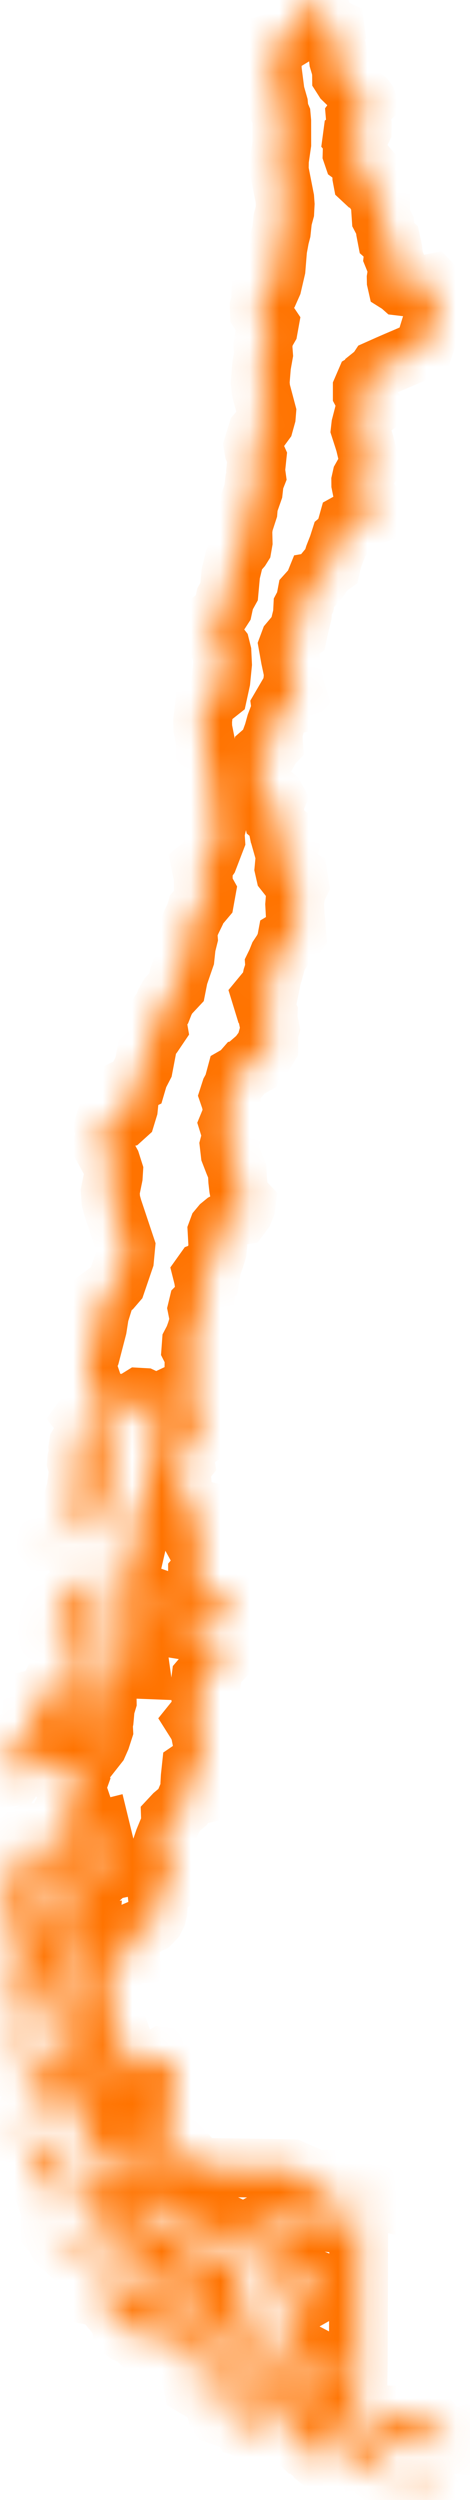 <svg width="16" height="85" viewBox="0 0 16 85" fill="none" xmlns="http://www.w3.org/2000/svg">
<mask id="path-1-inside-1_865_18884" fill="white">
<path d="M14.691 9.631L15.012 9.963L14.872 10.414L14.649 11.134L14.477 11.693L14.448 11.768L14.413 11.877L14.041 12.036L13.498 12.268L13.22 12.389L12.87 12.545L12.786 12.672L12.684 12.741L12.573 12.83L12.53 12.928L12.427 12.989L12.332 13.209V13.378L12.393 13.493L12.497 13.542L12.53 13.681L12.564 13.778L12.639 13.855L12.62 13.916L12.559 13.963L12.445 13.988L12.369 14.127L12.28 14.472L12.266 14.595L12.367 14.908L12.42 15.077L12.566 15.69L12.587 15.857L12.388 16.091L12.308 16.233L12.28 16.358L12.281 16.458L12.299 16.548L12.465 16.838L12.658 17.097L12.752 17.232V17.415L12.705 17.519L12.602 17.557L12.375 17.628L12.28 17.733L12.176 17.748L12.077 17.665L11.974 17.686L11.842 17.759L11.792 17.937L11.676 18.24L11.577 18.323L11.503 18.555L11.372 18.889L11.309 19.09L11.275 19.237L11.142 19.332L10.988 19.519L10.869 19.701L10.822 19.754L10.732 19.77L10.666 19.933L10.443 20.181L10.389 20.468L10.308 20.621L10.294 20.898L10.17 21.406L10.147 21.519L10.023 21.608L9.858 21.805L9.804 21.95L9.881 22.382L9.975 22.82L9.981 23.026L9.945 23.305L9.919 23.427L9.982 23.477L10.086 23.51L10.119 23.617L10.043 23.693L10.01 23.827L9.925 23.978L9.674 24.038L9.585 23.984L9.557 24.032L9.571 24.14L9.515 24.268L9.385 24.609L9.299 24.919L9.249 25.055L9.269 25.169L9.312 25.233L9.316 25.293L9.245 25.368L9.179 25.488L9.109 25.505L9.033 25.473L8.953 25.543L8.937 25.691L8.893 25.879L8.873 26.099L8.84 26.381L8.943 26.575L9.072 26.927L9.17 27.011L9.278 27.005L9.363 27.076L9.41 27.159L9.347 27.306L9.235 27.329L9.221 27.412L9.254 27.599L9.296 27.78L9.403 27.867L9.452 28.11L9.556 28.193L9.543 28.505L9.647 28.872L9.758 28.978L9.81 29.028L9.775 29.189L9.687 29.317L9.668 29.522L9.702 29.673L9.814 29.815L9.902 29.83L10.027 29.773L10.16 29.84L10.179 29.962L10.198 30.073L10.127 30.218L10.052 30.486L10.031 30.753L10.053 31.159L10.088 31.475L10.095 31.674L10.104 31.765L10.056 31.827L9.941 31.858L9.844 31.871L9.759 31.922L9.74 32.023L9.673 32.192L9.605 32.318L9.485 32.5L9.409 32.69L9.348 32.815L9.354 32.901L9.31 33.068L9.265 33.206L9.17 33.674L9.044 33.772L8.943 33.82L8.891 33.883L8.93 34.01L9.037 34.048L9.076 34.151L9.061 34.311L9.132 34.459L9.125 34.64L9.194 34.981L9.132 35.204L9.153 35.398L9.151 35.59L9.061 35.74L8.878 35.769L8.776 35.907L8.603 36.057L8.584 36.178L8.556 36.288L8.485 36.328H8.377L8.287 36.345L8.162 36.488L8.028 36.565L7.997 36.68L8.009 36.82L7.938 36.907L7.848 37.07L7.792 37.244L7.848 37.407L7.91 37.699L7.919 37.821L7.841 38.063L7.777 38.219L7.839 38.418L7.891 38.53L7.842 38.775L7.801 38.929L7.834 39.212L7.957 39.529L8.074 39.813L8.092 40.143L8.122 40.405L8.178 40.69L8.296 40.803L8.386 40.898L8.367 41.035L8.301 41.202L8.207 41.328L7.973 41.369L7.783 41.482L7.63 41.561L7.514 41.656L7.43 41.757L7.389 41.868L7.416 42.351L7.398 42.529L7.32 42.783L7.247 42.988L7.215 43.049L7.206 43.14L7.192 43.225L7.11 43.244L6.994 43.206L6.928 43.231L6.881 43.297L6.921 43.456L6.963 43.735L7.022 43.854L7.006 43.948L6.984 44.152L6.908 44.314L6.806 44.313L6.74 44.38L6.712 44.496L6.742 44.647L6.876 44.771L6.924 44.85L6.9 44.954L6.796 44.997L6.734 45.083L6.676 45.273L6.598 45.489L6.515 45.648L6.499 45.867L6.617 46.101L6.604 46.33L6.595 47.003L6.584 47.232L6.62 47.612L6.575 47.717L6.551 47.817L6.666 48.094L6.795 48.544L6.829 48.723L6.811 48.848L6.638 48.955L6.495 48.999L6.41 48.924L6.353 48.955L6.287 49.087L6.212 49.194L6.183 49.301L6.263 49.44L6.306 49.705L6.216 49.819L6.15 49.945L6.174 50.11L6.202 50.408L6.146 50.903L6.222 51.08L6.305 51.164L6.574 51.266L6.776 51.316L6.83 51.481L6.807 51.615L6.71 51.681L6.563 51.739V51.956L6.688 52.16L6.83 52.308L6.86 52.442L6.852 52.578L6.753 52.693L6.889 52.941L6.952 53.109L6.889 53.239L6.801 53.434L6.723 53.527V53.633L6.691 53.848L6.684 54.06L6.71 54.186L7.563 54.286L7.758 54.325L7.864 54.451L7.849 54.609L7.742 54.778L7.674 55.095L7.507 55.148L7.34 55.063L7.158 55.093L7.001 55.114L6.774 55.123L6.474 55.163L6.29 55.117L6.274 55.233L6.328 55.434L6.724 55.498L7.097 55.615L7.209 55.829L7.36 56.071L7.515 56.222L7.523 56.467L7.279 56.724L7.249 56.906L6.929 56.96L6.838 57.067L6.793 57.422L6.831 57.702L6.953 57.799L7.036 57.983L6.945 58.199L6.73 58.348L6.615 58.491L6.687 58.605L6.784 58.785L6.811 58.883L6.864 59.15L6.926 59.523L6.919 59.703L6.862 59.839L6.648 60.052L6.503 60.151L6.475 60.414L6.464 60.612L6.479 60.79L6.571 60.933L6.564 61.077L6.437 61.107L6.328 61.176L6.222 61.431L5.912 61.691L5.803 61.808L5.81 62.009L5.688 62.295L5.585 62.546L5.506 62.78L5.522 63.026L5.696 63.135L5.833 63.376L5.894 63.679L5.788 64.03L5.541 64.162L5.394 64.311L5.35 64.424L5.389 64.793L5.378 64.967L5.34 65.13L5.276 65.257L5.142 65.398L4.906 65.522L4.706 65.607L4.616 65.704L4.511 65.919L4.417 66.157L4.441 66.451L3.877 66.486L3.839 66.705L3.717 66.878L3.679 67.191L3.803 67.494L3.862 67.749L3.761 68.056L3.798 68.373L3.809 68.626L4.007 68.907L4.136 69.256L4.201 69.552L4.24 69.783L4.291 69.923L4.372 70.082L4.41 70.266L4.532 70.325L4.751 70.154L4.905 70.037L5.013 69.996L5.329 70.023L5.519 69.915L5.605 69.926L5.722 69.987L5.812 70.115L5.88 70.406L5.922 70.732L5.869 71.065L5.779 71.137L5.749 71.233L5.779 71.437L5.878 71.581L5.877 71.787L5.767 72.255L5.696 72.448L5.822 72.666L5.936 72.861L6.164 73.006L6.351 73.212L6.48 73.382L6.45 73.614L6.54 73.684L6.889 73.689L7.41 73.697L8.224 73.708L9.018 73.72L9.921 73.736L10.348 73.922L10.735 74.091H11.222L11.708 74.291L12.069 74.423L12.286 74.472L12.508 74.521L12.538 74.705L11.565 74.443L11.347 74.301L11.162 74.284L10.806 74.462L10.61 74.887L10.507 75.007L10.261 75.122L10.012 75.144L9.178 75.558L8.881 75.593L8.678 75.704L8.48 75.862L8.403 76.204L8.434 76.412L8.208 77.161L8.153 77.58L8.151 77.794L8.216 78.144L8.133 78.745L7.983 78.877L7.612 79.046L7.36 78.923L6.928 78.813L6.621 78.581L6.225 78.417L6.099 78.321L5.749 77.858L5.712 77.705L5.687 77.512L5.871 77.237L5.97 77.217L6.259 77.226L6.5 77.181L6.653 77.329L6.696 77.65L6.628 77.822L6.567 77.928L6.586 78.009L6.758 77.897L6.846 77.177L7.434 76.82L7.626 76.611L7.814 76.291L7.843 76.2L7.857 76.079L7.732 75.981L7.455 75.85L6.574 76.522L6.175 76.699L5.918 76.892L5.607 77.239L5.548 77.342L5.482 77.574L5.45 77.829L5.144 77.713L4.675 77.344L4.581 77.208L4.675 77.019L4.818 76.862L4.827 76.337L4.864 76.153L4.963 76.006L5.142 75.844L5.231 75.807L5.307 75.877L5.317 76L5.616 75.99L6.196 75.527L6.434 75.516L6.749 75.62L7.105 75.557L7.169 75.51L7.242 75.401L6.977 75.274L6.723 75.21L6.009 75.165L5.855 75.215L5.643 75.459L5.573 75.398L5.528 75.274L5.286 75.187L5.17 75.205L5.059 75.322L5.076 75.506L5.014 75.702L4.79 75.897L4.637 76.207L4.645 76.45L4.633 76.576L4.577 76.643L4.461 76.723L4.089 76.669L3.879 76.414L3.797 76.24L3.559 76.052L4.075 75.819L4.257 75.686L4.423 75.391L4.546 75.202L4.458 75.071L4.355 75.07L4.365 75.28L4.251 75.452L4.013 75.37L3.662 75.626L3.446 75.557L3.094 75.632L2.922 75.495L2.885 75.32L2.947 75.139L2.883 74.832L2.786 74.758L2.687 74.775L2.642 74.593L2.535 74.273L2.488 74.186L2.437 74.038L2.49 74.002L2.611 74.044L2.717 74.14L2.878 74.152L3.233 74.361L3.38 74.311L3.46 74.263L3.49 74.09L3.492 73.926H3.553L3.755 74.136L3.883 74.116L4.109 74.172L4.224 74.149L4.436 74.071L4.77 73.841L4.944 73.603L5.027 73.571L5.129 73.601L5.198 73.67L5.199 73.835L5.278 73.988L5.384 74.113L5.413 74.267L5.392 74.417L5.202 74.629L5.166 74.703L5.23 74.781L5.309 74.744L5.417 74.639L5.479 74.496L5.495 74.421L5.502 74.314L5.494 74.183L5.34 73.813L5.32 73.73V73.563L5.496 73.409L5.546 73.29L5.554 73.059L5.463 72.9L5.085 72.534L4.454 72.169L4.382 72.207L4.332 72.273L4.391 72.321L4.474 72.345L5.037 72.647L5.183 72.822L5.279 72.869L5.393 72.984L5.364 73.155L4.797 73.322L4.348 73.684L4.013 73.904L3.78 73.823L3.669 73.6L3.551 73.312L3.375 73.145L3.275 73.16L3.194 73.129L3.13 73.04L2.994 73.114L2.695 72.914L2.609 72.827L2.828 72.547L3.069 72.655L3.127 71.871L3.052 71.694L2.738 71.501L2.585 71.525L2.374 71.499L2.233 71.411L2.072 71.376L1.935 71.324L1.757 71.204L1.542 71.14L1.251 70.648L1.126 70.39L1.058 70.109L1.504 70.103L1.764 70.057L1.828 69.94L1.736 69.717L1.608 69.542L1.702 69.377L1.835 69.25L1.974 69.306L2.317 69.59L2.376 69.782L2.619 70.369L2.678 70.422L2.707 70.477L3.211 70.807L3.281 70.802L3.25 70.526L3.395 70.151L3.536 70.027L3.607 70.028L3.614 69.965L3.477 69.81L3.544 69.602L3.5 69.596L3.379 69.729L3.136 70.382L2.986 70.501L2.781 70.205L2.665 69.992L2.608 69.916L2.628 69.582L3.034 69.65L2.895 69.54L2.421 69.348L2.303 69.255L2.215 69.22L2.058 68.995L1.862 68.804L2.199 68.461L2.373 68.221L2.915 68.349L3.02 68.274L2.929 68.098L2.822 68.152L2.653 68.042L2.39 67.715L2.399 67.548L2.447 67.243L2.551 67.178L2.773 67.115L3.026 67.214L3.136 67.294L3.231 67.256L3.134 67.031L2.97 66.945L2.786 66.784L2.805 66.606L2.864 66.459L2.908 66.299L2.939 66.074L2.922 65.899L2.975 65.819L3.056 65.782L3.061 65.717L2.901 65.731L2.843 65.951L2.821 66.153L2.707 66.315L2.658 66.498L2.63 66.717L2.566 66.97L2.428 66.873L2.347 66.775L2.315 66.708L2.329 66.579L2.292 65.787L2.288 65.127L2.359 64.616L2.555 64.413L2.644 64.354L2.725 64.381L2.85 64.379L2.932 64.305L2.652 64.183L2.482 64.253L2.356 64.35L2.129 64.277L2.086 64.016L1.952 63.79L1.929 63.502L1.939 63.087L2.257 63.123L2.516 63.204L3.2 63.197L3.762 63.595L4.01 63.542L3.998 63.461L3.808 63.361L3.69 63.139L3.621 63.074L3.588 62.941L3.577 62.785L3.438 62.215L3.382 62.229L3.328 62.424L3.212 62.75L3.05 62.909L2.801 62.973L2.556 63.009L2.342 62.947L2.293 62.811L2.298 62.655L2.206 62.578L1.965 62.511L1.897 62.473L1.817 62.332L1.932 62.118L2.026 61.991L2.142 62.017L2.251 62.074L2.392 62.241L2.529 62.273L2.686 62.14L2.717 62.05L2.618 61.993L2.529 61.971L2.389 61.9L2.115 61.645L2.252 61.386L2.575 61.09L2.674 61.022L2.589 60.773L2.686 60.502L2.587 60.278L2.407 60.037L2.164 59.984L2.112 60.054L2.104 60.153L2.143 60.227L2.12 60.281L2.064 60.279L1.756 60.226L1.55 60.066L1.213 59.92L1.169 59.806L1.132 59.64L1.25 59.352L1.191 59.348L0.972 59.57L0.641 59.687L0.397 59.725L0.29 59.815L0.248 59.89L0.312 59.934L0.453 59.945L0.556 60.224L0.53 60.331L0.48 60.403L0.365 60.417L0.126 60.224L0 60.006L0.003 59.833L0.089 59.597L0.468 59.281L0.573 59.147L0.796 59L1.093 58.667L1.352 58.483L1.226 58.331L1.093 58.101L1.107 57.784L1.631 57.659L1.858 57.715L2.147 57.706L2.309 57.63L2.427 57.614L2.674 57.526L2.78 57.403L2.805 57.309L2.804 57.228L2.775 57.127L2.735 56.866L2.776 56.779L2.882 56.675L3.021 56.643L3.085 56.651L3.249 56.746L3.216 56.881L3.15 57.044L3.016 57.693L2.948 57.84L2.842 57.967L2.912 58.233L2.806 58.42L2.331 58.619L2.269 58.631L2.304 58.702L2.579 58.685L2.792 58.643L3.003 58.475L3.069 58.219L3.157 57.721L3.271 57.651L3.404 57.635L3.474 57.752L3.451 58.015L3.451 58.269L3.273 59.025L3.059 59.33L3.035 59.41L3.044 59.505L3.214 59.491L3.343 59.327L3.436 59.117L3.53 58.826L3.519 58.616L3.548 58.486L3.586 58.062L3.651 57.847L3.647 57.548L3.53 57.436L3.366 57.367L3.325 57.185L3.411 56.825L3.723 56.834L4.019 56.589L4.212 56.5L4.323 56.518L4.709 56.755L4.786 56.758L4.774 56.672L4.714 56.612L4.561 56.532L4.281 56.279L3.903 56.237L3.973 55.909L4.046 55.61L4.229 55.569L4.537 55.471L5.123 55.023L5.225 54.688L5.252 54.311L4.97 54.213L4.671 53.968L4.429 53.837L4.215 53.673L4.257 53.429L4.284 53.032L4.553 52.947L4.678 52.403L4.498 51.989L4.541 51.68L4.776 51.418L4.818 51.236L4.882 51.037L5.089 51.017L5.094 50.908L5.075 50.711L4.939 50.478L4.934 50.157L5.062 49.777L5.267 49.803L5.306 49.788L5.161 49.559L5.042 49.307L5.062 49.206L5.176 49.121L5.308 49.074L5.45 49.202L5.655 49.613L5.685 49.507L5.603 49.09L5.535 48.571L5.32 48.639L5.123 48.602L5.048 48.522L4.974 48.406L5.044 48.264L5.113 48.159L5.258 48.026L5.558 47.979L5.775 47.813L5.848 47.471L5.776 47.505L5.659 47.806L5.461 47.907L5.36 47.892L5.241 47.836L5.008 47.574L4.878 47.513L4.753 47.506L4.645 47.573L4.371 48.035L4.254 48.112L3.772 48.15L3.594 48.096L3.403 48.025L3.426 47.911L3.484 47.79L3.593 47.727L3.595 47.657L3.445 47.64L3.272 47.512L3.195 47.351L3.159 47.062L3.004 46.607L2.973 46.282L3.083 46.05L3.318 45.145L3.39 44.686L3.516 44.283L3.513 44.018L3.839 43.776L3.963 43.632L4.24 42.821L4.281 42.386L3.842 41.072L3.774 40.822L3.752 40.512L3.857 39.999L3.869 39.805L3.78 39.525L3.529 39.068L3.524 38.835L3.629 38.596L3.527 38.3L3.577 38.117L3.632 37.974L4.024 38.051L4.203 38.014L4.298 37.928L4.372 37.686L4.41 37.309L4.433 37.146L4.467 36.909L4.66 36.814L4.726 36.59L4.887 36.278L5.053 35.409L5.217 35.195L5.383 34.949L5.32 34.585L5.427 34.417L5.525 34.294L5.612 34.073L5.73 33.863L6.011 33.563L6.083 33.197L6.301 32.566L6.344 32.163L6.412 31.891L6.392 31.637L6.523 31.33L6.649 31.071L6.688 30.927L6.975 30.586L7.024 30.314L6.921 30.129L6.92 29.844L6.84 29.45L7.025 29.302L7.1 29.195L7.341 28.567L7.325 28.322L7.395 28.017L7.236 27.657L7.214 26.85L7.126 26.232L6.979 25.581L6.993 25.218L6.904 24.767L6.898 24.508L6.966 23.92L7.431 23.552L7.521 23.14L7.576 22.584L7.557 22.18L7.512 21.999L7.283 21.703L7.225 21.173L7.269 21.035L7.459 20.886L7.592 20.68L7.661 20.361L7.8 20.11L7.855 19.505L7.972 19.024L8.031 18.857L8.215 18.646L8.25 18.59L8.278 18.43L8.269 18.052L8.298 17.822L8.445 17.369L8.462 17.161L8.625 16.696L8.662 16.363L8.731 16.188L8.704 15.99L8.75 15.549L8.64 15.301L8.615 15.156L8.755 14.706L8.849 14.596L9.002 14.387L9.067 14.153L9.079 14.004L8.883 13.265L8.857 13.013L8.905 12.429L8.972 12.053L8.95 11.753L8.972 11.599L9.005 11.406L9.14 11.172L9.17 11.006L9.123 10.936L8.964 10.851L8.832 10.639L8.823 10.431L8.865 10.278L8.875 10.063L9.071 10.021L9.175 9.902L9.274 9.679L9.399 9.14L9.453 8.473L9.527 8.072L9.579 7.874L9.623 7.461L9.696 7.191L9.709 6.943L9.695 6.753L9.507 5.793L9.513 5.44L9.593 4.893L9.592 4.125L9.576 3.946L9.505 3.779L9.484 3.551L9.371 3.156L9.269 2.365L9.267 1.947L9.223 1.594L9.125 1.5L9.195 1.479L9.359 1.464L9.529 1.464L9.744 1.389L9.973 1.25L10.123 1.048L10.187 0.864V0.703L10.12 0.498L10.101 0.353L10.181 0.283L10.39 0.256L10.56 0.119L10.69 0L10.717 0.202L10.954 0.474L11.031 0.78L11.085 0.818L11.41 0.971L11.415 1.007L11.368 1.064L11.321 1.139L11.354 1.243L11.413 1.386L11.433 1.519L11.469 1.656L11.505 1.866L11.526 2.057L11.609 2.337L11.626 2.511L11.627 2.616L11.692 2.718L11.818 2.841L11.988 2.965L12.123 3.109L12.227 3.207L12.352 3.287L12.449 3.361L12.487 3.411L12.5 3.452L12.458 3.491L12.305 3.682L12.093 3.972L12.096 4.008L12.3 4.217L12.332 4.299L12.33 4.416L12.262 4.557L12.042 4.602L11.993 4.64L11.987 4.685L12.037 4.745L12.029 4.884L12.108 5.037L12.068 5.09L11.987 5.16L11.985 5.23L12.011 5.306L12.097 5.369L12.435 5.585L12.461 5.615L12.457 5.637L12.326 5.782L12.312 5.87L12.316 6.017L12.334 6.112L12.377 6.152L12.546 6.196L12.756 6.527L12.958 6.838L12.955 7.106L12.976 7.419L13.104 7.665L13.122 7.862L13.165 8.086L13.318 8.222L13.377 8.492L13.393 8.635L13.383 8.73L13.502 9.023L13.516 9.276L13.487 9.458L13.489 9.56L13.505 9.631L13.607 9.695L13.652 9.735L13.802 9.753L14.022 9.757L14.397 9.69L14.691 9.631ZM3.337 51.735L3.207 51.785L3.086 51.797L2.963 51.761L2.748 51.764L2.534 51.672L2.333 51.543L2.277 51.468L2.301 51.361L2.446 51.113L2.583 50.645L2.675 49.977L2.601 49.724L2.611 49.62L2.644 49.494L2.661 49.365L2.65 49.234L2.668 49.114L2.82 48.86L2.842 48.746L2.847 48.622L2.912 48.367L2.892 48.282L2.836 48.211L2.882 48.148L3.409 48.335L3.76 48.379L3.778 48.572L3.846 48.725L3.886 48.998L3.941 49.06L3.912 49.255L3.751 49.34L3.765 49.52L3.858 49.69L3.722 49.751L3.576 49.788L3.542 49.835L3.436 49.872L3.308 49.967L3.347 50.051L3.508 50.242L3.689 50.374L3.788 50.573L3.917 50.781L3.854 50.913L3.736 51.1L3.549 51.225L3.376 51.3L3.396 51.609L3.337 51.735ZM1.792 52.35L1.548 52.391L1.493 52.321L1.493 52.261L1.535 52.213L1.66 52.18L1.742 52.221L1.785 52.278L1.799 52.33L1.792 52.35ZM3.273 52.867L3.309 52.983L3.233 52.999L3.111 52.981L3.052 53.073L3.022 53.091L2.742 53.01L2.698 52.973L2.704 52.852L3.002 52.841L3.192 52.764L3.219 52.776L3.273 52.867ZM3.403 54.213L3.318 54.316L3.184 54.334L2.975 54.453L2.953 54.556L2.943 54.682L3.086 54.835L3.158 55.013L3.243 55.28L3.305 55.534L3.3 55.613L3.315 55.746L3.418 55.952L3.428 56.045L3.416 56.138L3.375 56.309L3.342 56.332L3.241 56.349L3.233 56.454L3.208 56.488L2.919 56.499L2.776 56.451L2.793 56.138L2.611 56.014L2.485 55.807L2.344 55.45L2.225 55.341L2.087 55.059L1.881 54.819L2.118 54.667L2.081 54.401L2.219 54.311L2.427 54.216L2.58 54.291L2.718 54.264L2.78 54.201L2.761 53.931L2.805 53.718L2.957 53.608L3.12 53.596L3.182 53.715L3.262 53.834L3.46 53.927L3.46 54.049L3.403 54.213ZM4.696 55.136L4.278 55.327L4.068 55.263L3.987 55.121L3.947 55.003L3.904 54.802L3.976 54.694L4.129 54.539L4.186 54.439L4.214 54.322L4.204 54.212L4.224 54.107L4.314 54.071L4.623 54.188L4.944 54.363L5.059 54.484L5.08 54.581L4.94 54.795L4.85 54.971L4.696 55.136ZM3.581 55.235L3.524 55.262L3.473 55.258L3.421 55.176L3.404 55.067L3.291 54.905L3.259 54.829L3.262 54.738L3.326 54.607L3.422 54.571L3.487 54.576L3.565 54.73L3.588 54.897L3.608 55.07L3.581 55.235ZM1.147 55.4L1.104 55.439L1.05 55.427L1.006 55.351L0.975 55.221L1.036 55.171H1.084L1.137 55.241L1.165 55.353L1.147 55.4ZM2.406 57.341L2.31 57.449L2.143 57.501L1.977 57.416L1.777 57.456L1.756 57.27L1.831 57.118L1.983 56.937L2.093 56.695L2.08 56.354L2.17 56.276L2.219 56.156L2.411 56.082L2.455 56.336L2.403 56.789L2.533 57.057L2.551 57.146L2.526 57.249L2.406 57.341ZM1.026 62.681L0.899 62.714L0.884 62.631L0.769 62.493L0.87 62.403L1.065 62.308L1.213 62.319L1.347 62.391L1.365 62.476L1.132 62.587L1.074 62.649L1.026 62.681ZM1.967 64.611L1.934 64.672L1.721 64.635L1.353 64.699L1.198 64.465L1.13 64.094L1.084 64.018L0.993 63.807L0.946 63.669L0.853 63.454L0.817 63.229L0.793 63.162L0.878 63.028L1.263 62.897L1.4 62.684L1.518 62.712L1.485 63.146L1.556 63.292L1.687 63.414L1.711 63.464L1.734 63.618L1.799 63.857L1.884 63.97L1.906 64.04L1.91 64.099L1.879 64.181L1.967 64.611ZM0.339 65.054L0.145 65.057L0.097 64.596L0.325 63.935L0.341 63.683L0.264 63.494L0.233 63.338L0.252 63.275L0.544 63.144L0.635 63.283L0.744 63.651L0.951 64.181L0.946 64.69L0.831 64.816L0.47 64.944L0.339 65.054ZM2.124 66.052L2.14 66.435L2.111 66.82L2.045 67.295L2.056 67.392L2.133 67.415L2.154 67.475L2.131 67.726L2.09 67.919L2.01 68.078L1.963 68.268L1.92 68.31L1.732 68.343L1.63 68.323L1.547 68.106L1.523 67.973L1.528 67.8L1.427 67.567L1.424 67.478L1.463 67.325L1.545 67.25L1.557 67.015L1.598 66.945L1.691 66.848L1.705 66.808L1.697 66.773L1.662 66.77L1.289 67.06L1.253 67.142L1.236 67.251L1.232 67.636L1.166 67.859L1.106 67.901L0.932 67.911L0.702 67.889L0.442 67.684L0.271 67.741L0.236 67.492L0.322 67.294L0.639 67.311L0.692 66.958L0.592 66.875L0.48 66.734L0.413 66.604L0.473 66.508L0.657 66.368L0.755 66.354L0.846 66.432L1.072 66.373L1.059 66.151L0.858 66.054L0.903 65.886L1.157 65.726L1.309 65.565L1.315 65.382L1.254 65.199L1.273 65.127L1.4 64.977L1.577 64.904L1.657 64.915L1.822 65.021L1.968 65.034L2.004 65.065L2.03 65.183L2.124 66.052ZM1.036 65.243L1.022 65.448L0.767 65.846L0.547 66.081L0.347 66.267L0.219 66.265L0.114 66.176L0.232 66.028L0.379 65.882L0.332 65.692L0.288 65.637L0.226 65.617L0.119 65.518L0.152 65.371L0.214 65.301L0.296 65.248L0.373 65.279L0.707 65.176L0.812 65.093L1.015 65.079L1.036 65.243ZM1.125 69.079L0.788 69.293L0.689 69.205L0.445 69.206L0.509 68.974L0.534 68.804L0.571 68.738L0.584 68.591L0.657 68.324L0.859 68.413L1.01 68.439L1.214 68.528L1.435 68.584L1.5 68.817L1.285 68.924L1.125 69.079ZM0.699 70.109L0.649 70.357L0.51 70.336L0.463 70.272L0.438 70.115L0.395 70.038L0.456 69.881L0.495 69.706L0.482 69.572L0.696 69.582L0.95 69.616L1.021 69.653L0.943 69.771L0.868 69.841L0.715 69.884L0.699 70.109ZM1.982 71.725L1.978 71.954L1.924 72.027L1.876 72.049L1.754 71.979L1.685 71.971L1.57 72.093L1.473 72.154L1.33 72.138L1.138 72.056L0.968 72.401L0.888 72.516L0.721 72.678L0.703 72.489L0.809 72.207L0.858 72.015L0.955 71.73L1.151 71.837L1.425 71.731L1.675 71.536L1.89 71.535L1.961 71.639L1.982 71.725ZM1.526 72.691L1.6 73.227L1.652 73.302L1.828 73.341L2.02 73.614L2.028 73.689L1.797 74.155L1.748 74.487L1.477 74.463L1.363 74.134L1.191 73.817L1.133 73.446L1.039 73.129L1.207 72.95L1.368 72.989L1.377 72.747L1.526 72.691ZM2.701 73.52L2.649 73.551L2.457 73.487L2.361 73.429L2.215 73.284L2.192 73.133L2.126 72.954L2.168 72.952L2.321 73.023L2.384 73.077L2.468 73.192L2.716 73.355L2.747 73.403L2.741 73.466L2.701 73.52ZM12.214 75.532L12.211 76.37L12.208 77.2L12.205 77.982L12.203 78.769L12.2 79.534L12.198 80.324L12.184 81.216L12.174 81.883H11.915L11.847 81.952L11.436 82.05L10.737 81.899L10.562 81.762L10.328 81.464L10.245 81.545L10.024 81.671L9.798 81.771L9.612 81.782L9.44 81.658L9.403 81.595L9.364 81.582L8.993 81.753L8.582 81.578L8.255 81.472L7.729 81.412L7.364 81.192L6.69 81.211L6.568 81.139L6.523 80.924L6.559 80.825L6.703 80.764L6.743 80.646L6.889 80.674L7.078 80.832L7.135 80.826L7.26 80.678L7.445 80.547L7.511 80.534L7.849 80.695L7.986 80.677L8.181 80.604L8.216 80.541L8.248 80.43L8.299 80.365L8.474 80.334L8.643 80.397L8.663 80.59L8.64 80.797L8.86 80.853L9.128 80.847L9.313 80.924L9.336 80.798L9.042 80.469L8.918 80.264L8.752 80.144L8.539 80.083L8.36 79.701L8.371 79.368L8.352 79.045L8.737 78.868L8.649 78.592L8.782 78.384L8.933 78.304L9.085 79.072L9.195 79.342L9.055 79.397L8.763 79.396L8.926 79.776L9.194 79.906L9.425 80.188L9.43 80.394L9.558 80.486L9.866 80.492L10.079 80.452L10.179 80.315L10.295 80.272L10.502 80.442L10.852 80.568L10.946 80.657L11.014 80.805L11.018 80.966L11.036 81.051L11.137 81.009L11.283 80.792L11.354 80.716L11.441 80.679L11.497 80.63L11.498 80.567L11.237 80.414L9.869 79.698L9.702 79.413L9.588 79.056L9.592 78.689L9.692 78.576L9.936 78.431L10.384 78.228L10.901 77.936L10.966 77.88L10.96 77.698L10.895 77.576L10.69 77.486L10.475 77.463L10.27 77.473L10.066 77.511L9.692 77.704L9.481 77.692L9.28 77.588L9.131 77.379L9.054 77.099L9.055 76.919L9.083 76.755L9.174 76.588L9.296 76.514L9.406 76.524L9.509 76.485L9.571 76.428L9.623 76.351L9.608 76.285L9.568 76.228L9.401 76.109L9.335 75.995L9.192 75.812L9.271 75.761L9.521 75.732L9.697 75.858L9.86 76.008L9.96 76.007L10.05 75.944L10.257 75.754L10.43 75.514L10.587 75.243L10.714 75.08L10.86 75.065L11.286 75.575L11.436 75.593L11.937 75.319L11.993 75.334L12.163 75.473L12.214 75.532ZM2.28 76.293L2.309 76.319L2.377 76.313L2.472 76.359L2.833 76.415L3.155 76.547L3.323 76.672L3.543 76.711L3.724 76.87L3.801 76.91L3.894 76.923L4.136 77.217L4.15 77.25L4.425 77.483L4.438 77.52L4.282 77.533L3.965 77.424L3.807 77.418L3.693 77.385L3.666 77.366L3.644 77.231L3.607 77.165L3.303 76.855L3.176 76.787L2.957 76.727L2.707 76.769L2.539 76.73L2.48 76.743L2.231 76.498L1.983 76.291L1.876 76.045L1.718 75.857L1.718 75.802L1.79 75.76L1.96 75.866L2.127 76.048L2.218 76.117L2.28 76.293ZM4.805 77.885L4.851 78.118L4.876 78.163L5.001 78.125L5.215 78.104L5.566 78.191L5.606 78.222L5.755 78.477L5.869 78.586L6.044 78.823L5.87 78.981L5.767 79.209L5.762 79.325L5.693 79.391L5.586 79.461L5.427 79.594L5.231 79.609L5.038 79.68L4.948 79.744L4.895 79.748L4.832 79.713L4.765 79.647L4.744 79.571L4.876 79.501L5.049 79.249L5.08 78.988L4.893 78.941L4.782 78.977L4.699 78.976L4.604 78.896L4.546 79.019L4.524 79.136L4.549 79.316L4.532 79.374L4.465 79.407L4.308 79.339L4.146 79.218L4.133 79.148L4.166 78.905L4.163 78.779L4.129 78.598L4.112 78.579L4.051 78.583L3.859 78.618L3.668 78.386L3.565 78.141L3.213 78.071L3.487 77.73L3.901 77.682L4.041 77.854L4.501 77.973L4.473 77.79L4.481 77.725L4.544 77.643L4.58 77.636L4.634 77.694L4.722 77.718L4.763 77.774L4.805 77.885ZM7.45 79.475L7.832 79.708L8.085 79.706L8.084 79.851L8.115 80.098L8.075 80.199L7.98 80.302L7.921 80.448L7.876 80.47L7.598 80.294L7.307 80.052L7.161 80.094L6.967 80.035L6.811 80.048L6.713 80.185L6.487 80.256L6.446 79.983L6.241 79.725L6.036 79.518L6.147 79.202L6.28 79.151L6.405 79.046L6.908 79.158L7.169 79.252L7.45 79.475ZM8.138 81.926L8.218 82.114L8.247 82.148L8.46 82.222L8.556 82.178L8.787 82.157L8.926 82.085L9.128 82.047L9.36 82.515L9.334 82.657L9.151 82.812L9.028 82.846L8.911 82.799L8.919 82.721L8.897 82.652L8.817 82.563L8.742 82.572L8.621 82.638L8.563 82.629L8.441 82.557L8.226 82.503L8.184 82.437L8.179 82.34L8.138 82.291L7.915 82.135L7.771 82.001L7.65 81.983L7.606 81.999L7.561 82.063L7.452 82.124L7.421 82.113L7.386 82.063L7.368 81.99L7.414 81.842L7.477 81.828L7.782 81.857L7.97 81.926L8.138 81.926ZM10.362 82.077L11.746 82.37L12.173 82.192L12.511 82.198L12.611 82.442L12.268 82.7L12.243 82.781L12.291 82.847L12.642 82.889L12.732 82.972L12.813 83.079L12.744 83.238L12.737 83.311L12.774 83.383L13.038 83.624L13.146 83.748L13.201 83.868L13.223 84.077L13.218 84.245L13.159 84.268L13.03 84.217L12.905 84.119L12.795 83.878L12.718 83.83L12.496 83.781L12.276 83.663L12.104 83.67L11.946 83.62L11.805 83.664L11.754 83.585L11.693 83.425L11.692 83.355L11.767 83.103L11.765 83.037L11.726 83.029L11.561 83.081L11.495 83.046L11.315 82.864L11.243 82.829L11.062 82.811L10.96 83.134L10.955 83.215L11.059 83.42L11.263 83.738L11.16 83.744L10.864 83.646L10.789 83.585L10.698 83.425L10.523 83.333L10.461 83.275L10.443 83.208L10.441 83.001L10.403 82.97L10.154 83.023L10.102 82.973L10.082 82.885L10.045 82.836L9.885 82.756L9.871 82.707L9.942 82.647L9.986 82.499L10.049 81.967L10.362 82.077ZM14.889 82.777L14.838 82.891L14.729 83.042L14.582 83.159L14.441 83.191L14.338 83.13L14.286 83.023L14.262 82.917L14.227 82.859L14.173 82.847L14.103 82.85L14.017 82.889L13.834 83.042L13.755 83.082L13.702 83.091L13.18 82.977L13.129 82.934L13.068 82.833L13 82.53L12.781 82.261L13.117 82.108L13.519 82.109L14.295 82.225L14.604 82.251L14.842 82.507L14.88 82.661L14.889 82.777ZM15.938 83.001L15.8 83.132L15.697 83.124L15.664 83.076L15.653 83.017L15.674 82.953L15.716 82.895L15.817 82.823L15.849 82.811L16 82.883L15.938 83.001ZM14.528 84.652L14.465 84.675L14.418 84.618L14.348 84.578L14.06 84.493L14.054 84.442L14.084 84.369L14.141 84.304L14.252 84.239L14.341 84.072L14.381 84.084L14.421 84.153L14.49 84.384L14.573 84.551L14.565 84.609L14.528 84.652ZM14.035 84.994L13.972 85L13.819 84.943L13.591 84.918L13.565 84.895L13.56 84.851L13.587 84.805L13.711 84.77L14.086 84.8L14.134 84.821L14.146 84.856L14.086 84.957L14.035 84.994Z"/>
</mask>
<path d="M14.691 9.631L15.012 9.963L14.872 10.414L14.649 11.134L14.477 11.693L14.448 11.768L14.413 11.877L14.041 12.036L13.498 12.268L13.22 12.389L12.87 12.545L12.786 12.672L12.684 12.741L12.573 12.83L12.53 12.928L12.427 12.989L12.332 13.209V13.378L12.393 13.493L12.497 13.542L12.53 13.681L12.564 13.778L12.639 13.855L12.62 13.916L12.559 13.963L12.445 13.988L12.369 14.127L12.28 14.472L12.266 14.595L12.367 14.908L12.42 15.077L12.566 15.69L12.587 15.857L12.388 16.091L12.308 16.233L12.28 16.358L12.281 16.458L12.299 16.548L12.465 16.838L12.658 17.097L12.752 17.232V17.415L12.705 17.519L12.602 17.557L12.375 17.628L12.28 17.733L12.176 17.748L12.077 17.665L11.974 17.686L11.842 17.759L11.792 17.937L11.676 18.24L11.577 18.323L11.503 18.555L11.372 18.889L11.309 19.09L11.275 19.237L11.142 19.332L10.988 19.519L10.869 19.701L10.822 19.754L10.732 19.77L10.666 19.933L10.443 20.181L10.389 20.468L10.308 20.621L10.294 20.898L10.17 21.406L10.147 21.519L10.023 21.608L9.858 21.805L9.804 21.95L9.881 22.382L9.975 22.82L9.981 23.026L9.945 23.305L9.919 23.427L9.982 23.477L10.086 23.51L10.119 23.617L10.043 23.693L10.01 23.827L9.925 23.978L9.674 24.038L9.585 23.984L9.557 24.032L9.571 24.14L9.515 24.268L9.385 24.609L9.299 24.919L9.249 25.055L9.269 25.169L9.312 25.233L9.316 25.293L9.245 25.368L9.179 25.488L9.109 25.505L9.033 25.473L8.953 25.543L8.937 25.691L8.893 25.879L8.873 26.099L8.84 26.381L8.943 26.575L9.072 26.927L9.17 27.011L9.278 27.005L9.363 27.076L9.41 27.159L9.347 27.306L9.235 27.329L9.221 27.412L9.254 27.599L9.296 27.78L9.403 27.867L9.452 28.11L9.556 28.193L9.543 28.505L9.647 28.872L9.758 28.978L9.81 29.028L9.775 29.189L9.687 29.317L9.668 29.522L9.702 29.673L9.814 29.815L9.902 29.83L10.027 29.773L10.16 29.84L10.179 29.962L10.198 30.073L10.127 30.218L10.052 30.486L10.031 30.753L10.053 31.159L10.088 31.475L10.095 31.674L10.104 31.765L10.056 31.827L9.941 31.858L9.844 31.871L9.759 31.922L9.74 32.023L9.673 32.192L9.605 32.318L9.485 32.5L9.409 32.69L9.348 32.815L9.354 32.901L9.31 33.068L9.265 33.206L9.17 33.674L9.044 33.772L8.943 33.82L8.891 33.883L8.93 34.01L9.037 34.048L9.076 34.151L9.061 34.311L9.132 34.459L9.125 34.64L9.194 34.981L9.132 35.204L9.153 35.398L9.151 35.59L9.061 35.74L8.878 35.769L8.776 35.907L8.603 36.057L8.584 36.178L8.556 36.288L8.485 36.328H8.377L8.287 36.345L8.162 36.488L8.028 36.565L7.997 36.68L8.009 36.82L7.938 36.907L7.848 37.07L7.792 37.244L7.848 37.407L7.91 37.699L7.919 37.821L7.841 38.063L7.777 38.219L7.839 38.418L7.891 38.53L7.842 38.775L7.801 38.929L7.834 39.212L7.957 39.529L8.074 39.813L8.092 40.143L8.122 40.405L8.178 40.69L8.296 40.803L8.386 40.898L8.367 41.035L8.301 41.202L8.207 41.328L7.973 41.369L7.783 41.482L7.63 41.561L7.514 41.656L7.43 41.757L7.389 41.868L7.416 42.351L7.398 42.529L7.32 42.783L7.247 42.988L7.215 43.049L7.206 43.14L7.192 43.225L7.11 43.244L6.994 43.206L6.928 43.231L6.881 43.297L6.921 43.456L6.963 43.735L7.022 43.854L7.006 43.948L6.984 44.152L6.908 44.314L6.806 44.313L6.74 44.38L6.712 44.496L6.742 44.647L6.876 44.771L6.924 44.85L6.9 44.954L6.796 44.997L6.734 45.083L6.676 45.273L6.598 45.489L6.515 45.648L6.499 45.867L6.617 46.101L6.604 46.33L6.595 47.003L6.584 47.232L6.62 47.612L6.575 47.717L6.551 47.817L6.666 48.094L6.795 48.544L6.829 48.723L6.811 48.848L6.638 48.955L6.495 48.999L6.41 48.924L6.353 48.955L6.287 49.087L6.212 49.194L6.183 49.301L6.263 49.44L6.306 49.705L6.216 49.819L6.15 49.945L6.174 50.11L6.202 50.408L6.146 50.903L6.222 51.08L6.305 51.164L6.574 51.266L6.776 51.316L6.83 51.481L6.807 51.615L6.71 51.681L6.563 51.739V51.956L6.688 52.16L6.83 52.308L6.86 52.442L6.852 52.578L6.753 52.693L6.889 52.941L6.952 53.109L6.889 53.239L6.801 53.434L6.723 53.527V53.633L6.691 53.848L6.684 54.06L6.71 54.186L7.563 54.286L7.758 54.325L7.864 54.451L7.849 54.609L7.742 54.778L7.674 55.095L7.507 55.148L7.34 55.063L7.158 55.093L7.001 55.114L6.774 55.123L6.474 55.163L6.29 55.117L6.274 55.233L6.328 55.434L6.724 55.498L7.097 55.615L7.209 55.829L7.36 56.071L7.515 56.222L7.523 56.467L7.279 56.724L7.249 56.906L6.929 56.96L6.838 57.067L6.793 57.422L6.831 57.702L6.953 57.799L7.036 57.983L6.945 58.199L6.73 58.348L6.615 58.491L6.687 58.605L6.784 58.785L6.811 58.883L6.864 59.15L6.926 59.523L6.919 59.703L6.862 59.839L6.648 60.052L6.503 60.151L6.475 60.414L6.464 60.612L6.479 60.79L6.571 60.933L6.564 61.077L6.437 61.107L6.328 61.176L6.222 61.431L5.912 61.691L5.803 61.808L5.81 62.009L5.688 62.295L5.585 62.546L5.506 62.78L5.522 63.026L5.696 63.135L5.833 63.376L5.894 63.679L5.788 64.03L5.541 64.162L5.394 64.311L5.35 64.424L5.389 64.793L5.378 64.967L5.34 65.13L5.276 65.257L5.142 65.398L4.906 65.522L4.706 65.607L4.616 65.704L4.511 65.919L4.417 66.157L4.441 66.451L3.877 66.486L3.839 66.705L3.717 66.878L3.679 67.191L3.803 67.494L3.862 67.749L3.761 68.056L3.798 68.373L3.809 68.626L4.007 68.907L4.136 69.256L4.201 69.552L4.24 69.783L4.291 69.923L4.372 70.082L4.41 70.266L4.532 70.325L4.751 70.154L4.905 70.037L5.013 69.996L5.329 70.023L5.519 69.915L5.605 69.926L5.722 69.987L5.812 70.115L5.88 70.406L5.922 70.732L5.869 71.065L5.779 71.137L5.749 71.233L5.779 71.437L5.878 71.581L5.877 71.787L5.767 72.255L5.696 72.448L5.822 72.666L5.936 72.861L6.164 73.006L6.351 73.212L6.48 73.382L6.45 73.614L6.54 73.684L6.889 73.689L7.41 73.697L8.224 73.708L9.018 73.72L9.921 73.736L10.348 73.922L10.735 74.091H11.222L11.708 74.291L12.069 74.423L12.286 74.472L12.508 74.521L12.538 74.705L11.565 74.443L11.347 74.301L11.162 74.284L10.806 74.462L10.61 74.887L10.507 75.007L10.261 75.122L10.012 75.144L9.178 75.558L8.881 75.593L8.678 75.704L8.48 75.862L8.403 76.204L8.434 76.412L8.208 77.161L8.153 77.58L8.151 77.794L8.216 78.144L8.133 78.745L7.983 78.877L7.612 79.046L7.36 78.923L6.928 78.813L6.621 78.581L6.225 78.417L6.099 78.321L5.749 77.858L5.712 77.705L5.687 77.512L5.871 77.237L5.97 77.217L6.259 77.226L6.5 77.181L6.653 77.329L6.696 77.65L6.628 77.822L6.567 77.928L6.586 78.009L6.758 77.897L6.846 77.177L7.434 76.82L7.626 76.611L7.814 76.291L7.843 76.2L7.857 76.079L7.732 75.981L7.455 75.85L6.574 76.522L6.175 76.699L5.918 76.892L5.607 77.239L5.548 77.342L5.482 77.574L5.45 77.829L5.144 77.713L4.675 77.344L4.581 77.208L4.675 77.019L4.818 76.862L4.827 76.337L4.864 76.153L4.963 76.006L5.142 75.844L5.231 75.807L5.307 75.877L5.317 76L5.616 75.99L6.196 75.527L6.434 75.516L6.749 75.62L7.105 75.557L7.169 75.51L7.242 75.401L6.977 75.274L6.723 75.21L6.009 75.165L5.855 75.215L5.643 75.459L5.573 75.398L5.528 75.274L5.286 75.187L5.17 75.205L5.059 75.322L5.076 75.506L5.014 75.702L4.79 75.897L4.637 76.207L4.645 76.45L4.633 76.576L4.577 76.643L4.461 76.723L4.089 76.669L3.879 76.414L3.797 76.24L3.559 76.052L4.075 75.819L4.257 75.686L4.423 75.391L4.546 75.202L4.458 75.071L4.355 75.07L4.365 75.28L4.251 75.452L4.013 75.37L3.662 75.626L3.446 75.557L3.094 75.632L2.922 75.495L2.885 75.32L2.947 75.139L2.883 74.832L2.786 74.758L2.687 74.775L2.642 74.593L2.535 74.273L2.488 74.186L2.437 74.038L2.49 74.002L2.611 74.044L2.717 74.14L2.878 74.152L3.233 74.361L3.38 74.311L3.46 74.263L3.49 74.09L3.492 73.926H3.553L3.755 74.136L3.883 74.116L4.109 74.172L4.224 74.149L4.436 74.071L4.77 73.841L4.944 73.603L5.027 73.571L5.129 73.601L5.198 73.67L5.199 73.835L5.278 73.988L5.384 74.113L5.413 74.267L5.392 74.417L5.202 74.629L5.166 74.703L5.23 74.781L5.309 74.744L5.417 74.639L5.479 74.496L5.495 74.421L5.502 74.314L5.494 74.183L5.34 73.813L5.32 73.73V73.563L5.496 73.409L5.546 73.29L5.554 73.059L5.463 72.9L5.085 72.534L4.454 72.169L4.382 72.207L4.332 72.273L4.391 72.321L4.474 72.345L5.037 72.647L5.183 72.822L5.279 72.869L5.393 72.984L5.364 73.155L4.797 73.322L4.348 73.684L4.013 73.904L3.78 73.823L3.669 73.6L3.551 73.312L3.375 73.145L3.275 73.16L3.194 73.129L3.13 73.04L2.994 73.114L2.695 72.914L2.609 72.827L2.828 72.547L3.069 72.655L3.127 71.871L3.052 71.694L2.738 71.501L2.585 71.525L2.374 71.499L2.233 71.411L2.072 71.376L1.935 71.324L1.757 71.204L1.542 71.14L1.251 70.648L1.126 70.39L1.058 70.109L1.504 70.103L1.764 70.057L1.828 69.94L1.736 69.717L1.608 69.542L1.702 69.377L1.835 69.25L1.974 69.306L2.317 69.59L2.376 69.782L2.619 70.369L2.678 70.422L2.707 70.477L3.211 70.807L3.281 70.802L3.25 70.526L3.395 70.151L3.536 70.027L3.607 70.028L3.614 69.965L3.477 69.81L3.544 69.602L3.5 69.596L3.379 69.729L3.136 70.382L2.986 70.501L2.781 70.205L2.665 69.992L2.608 69.916L2.628 69.582L3.034 69.65L2.895 69.54L2.421 69.348L2.303 69.255L2.215 69.22L2.058 68.995L1.862 68.804L2.199 68.461L2.373 68.221L2.915 68.349L3.02 68.274L2.929 68.098L2.822 68.152L2.653 68.042L2.39 67.715L2.399 67.548L2.447 67.243L2.551 67.178L2.773 67.115L3.026 67.214L3.136 67.294L3.231 67.256L3.134 67.031L2.97 66.945L2.786 66.784L2.805 66.606L2.864 66.459L2.908 66.299L2.939 66.074L2.922 65.899L2.975 65.819L3.056 65.782L3.061 65.717L2.901 65.731L2.843 65.951L2.821 66.153L2.707 66.315L2.658 66.498L2.63 66.717L2.566 66.97L2.428 66.873L2.347 66.775L2.315 66.708L2.329 66.579L2.292 65.787L2.288 65.127L2.359 64.616L2.555 64.413L2.644 64.354L2.725 64.381L2.85 64.379L2.932 64.305L2.652 64.183L2.482 64.253L2.356 64.35L2.129 64.277L2.086 64.016L1.952 63.79L1.929 63.502L1.939 63.087L2.257 63.123L2.516 63.204L3.2 63.197L3.762 63.595L4.01 63.542L3.998 63.461L3.808 63.361L3.69 63.139L3.621 63.074L3.588 62.941L3.577 62.785L3.438 62.215L3.382 62.229L3.328 62.424L3.212 62.75L3.05 62.909L2.801 62.973L2.556 63.009L2.342 62.947L2.293 62.811L2.298 62.655L2.206 62.578L1.965 62.511L1.897 62.473L1.817 62.332L1.932 62.118L2.026 61.991L2.142 62.017L2.251 62.074L2.392 62.241L2.529 62.273L2.686 62.14L2.717 62.05L2.618 61.993L2.529 61.971L2.389 61.9L2.115 61.645L2.252 61.386L2.575 61.09L2.674 61.022L2.589 60.773L2.686 60.502L2.587 60.278L2.407 60.037L2.164 59.984L2.112 60.054L2.104 60.153L2.143 60.227L2.12 60.281L2.064 60.279L1.756 60.226L1.55 60.066L1.213 59.92L1.169 59.806L1.132 59.64L1.25 59.352L1.191 59.348L0.972 59.57L0.641 59.687L0.397 59.725L0.29 59.815L0.248 59.89L0.312 59.934L0.453 59.945L0.556 60.224L0.53 60.331L0.48 60.403L0.365 60.417L0.126 60.224L0 60.006L0.003 59.833L0.089 59.597L0.468 59.281L0.573 59.147L0.796 59L1.093 58.667L1.352 58.483L1.226 58.331L1.093 58.101L1.107 57.784L1.631 57.659L1.858 57.715L2.147 57.706L2.309 57.63L2.427 57.614L2.674 57.526L2.78 57.403L2.805 57.309L2.804 57.228L2.775 57.127L2.735 56.866L2.776 56.779L2.882 56.675L3.021 56.643L3.085 56.651L3.249 56.746L3.216 56.881L3.15 57.044L3.016 57.693L2.948 57.84L2.842 57.967L2.912 58.233L2.806 58.42L2.331 58.619L2.269 58.631L2.304 58.702L2.579 58.685L2.792 58.643L3.003 58.475L3.069 58.219L3.157 57.721L3.271 57.651L3.404 57.635L3.474 57.752L3.451 58.015L3.451 58.269L3.273 59.025L3.059 59.33L3.035 59.41L3.044 59.505L3.214 59.491L3.343 59.327L3.436 59.117L3.53 58.826L3.519 58.616L3.548 58.486L3.586 58.062L3.651 57.847L3.647 57.548L3.53 57.436L3.366 57.367L3.325 57.185L3.411 56.825L3.723 56.834L4.019 56.589L4.212 56.5L4.323 56.518L4.709 56.755L4.786 56.758L4.774 56.672L4.714 56.612L4.561 56.532L4.281 56.279L3.903 56.237L3.973 55.909L4.046 55.61L4.229 55.569L4.537 55.471L5.123 55.023L5.225 54.688L5.252 54.311L4.97 54.213L4.671 53.968L4.429 53.837L4.215 53.673L4.257 53.429L4.284 53.032L4.553 52.947L4.678 52.403L4.498 51.989L4.541 51.68L4.776 51.418L4.818 51.236L4.882 51.037L5.089 51.017L5.094 50.908L5.075 50.711L4.939 50.478L4.934 50.157L5.062 49.777L5.267 49.803L5.306 49.788L5.161 49.559L5.042 49.307L5.062 49.206L5.176 49.121L5.308 49.074L5.45 49.202L5.655 49.613L5.685 49.507L5.603 49.09L5.535 48.571L5.32 48.639L5.123 48.602L5.048 48.522L4.974 48.406L5.044 48.264L5.113 48.159L5.258 48.026L5.558 47.979L5.775 47.813L5.848 47.471L5.776 47.505L5.659 47.806L5.461 47.907L5.36 47.892L5.241 47.836L5.008 47.574L4.878 47.513L4.753 47.506L4.645 47.573L4.371 48.035L4.254 48.112L3.772 48.15L3.594 48.096L3.403 48.025L3.426 47.911L3.484 47.79L3.593 47.727L3.595 47.657L3.445 47.64L3.272 47.512L3.195 47.351L3.159 47.062L3.004 46.607L2.973 46.282L3.083 46.05L3.318 45.145L3.39 44.686L3.516 44.283L3.513 44.018L3.839 43.776L3.963 43.632L4.24 42.821L4.281 42.386L3.842 41.072L3.774 40.822L3.752 40.512L3.857 39.999L3.869 39.805L3.78 39.525L3.529 39.068L3.524 38.835L3.629 38.596L3.527 38.3L3.577 38.117L3.632 37.974L4.024 38.051L4.203 38.014L4.298 37.928L4.372 37.686L4.41 37.309L4.433 37.146L4.467 36.909L4.66 36.814L4.726 36.59L4.887 36.278L5.053 35.409L5.217 35.195L5.383 34.949L5.32 34.585L5.427 34.417L5.525 34.294L5.612 34.073L5.73 33.863L6.011 33.563L6.083 33.197L6.301 32.566L6.344 32.163L6.412 31.891L6.392 31.637L6.523 31.33L6.649 31.071L6.688 30.927L6.975 30.586L7.024 30.314L6.921 30.129L6.92 29.844L6.84 29.45L7.025 29.302L7.1 29.195L7.341 28.567L7.325 28.322L7.395 28.017L7.236 27.657L7.214 26.85L7.126 26.232L6.979 25.581L6.993 25.218L6.904 24.767L6.898 24.508L6.966 23.92L7.431 23.552L7.521 23.14L7.576 22.584L7.557 22.18L7.512 21.999L7.283 21.703L7.225 21.173L7.269 21.035L7.459 20.886L7.592 20.68L7.661 20.361L7.8 20.11L7.855 19.505L7.972 19.024L8.031 18.857L8.215 18.646L8.25 18.59L8.278 18.43L8.269 18.052L8.298 17.822L8.445 17.369L8.462 17.161L8.625 16.696L8.662 16.363L8.731 16.188L8.704 15.99L8.75 15.549L8.64 15.301L8.615 15.156L8.755 14.706L8.849 14.596L9.002 14.387L9.067 14.153L9.079 14.004L8.883 13.265L8.857 13.013L8.905 12.429L8.972 12.053L8.95 11.753L8.972 11.599L9.005 11.406L9.14 11.172L9.17 11.006L9.123 10.936L8.964 10.851L8.832 10.639L8.823 10.431L8.865 10.278L8.875 10.063L9.071 10.021L9.175 9.902L9.274 9.679L9.399 9.14L9.453 8.473L9.527 8.072L9.579 7.874L9.623 7.461L9.696 7.191L9.709 6.943L9.695 6.753L9.507 5.793L9.513 5.44L9.593 4.893L9.592 4.125L9.576 3.946L9.505 3.779L9.484 3.551L9.371 3.156L9.269 2.365L9.267 1.947L9.223 1.594L9.125 1.5L9.195 1.479L9.359 1.464L9.529 1.464L9.744 1.389L9.973 1.25L10.123 1.048L10.187 0.864V0.703L10.12 0.498L10.101 0.353L10.181 0.283L10.39 0.256L10.56 0.119L10.69 0L10.717 0.202L10.954 0.474L11.031 0.78L11.085 0.818L11.41 0.971L11.415 1.007L11.368 1.064L11.321 1.139L11.354 1.243L11.413 1.386L11.433 1.519L11.469 1.656L11.505 1.866L11.526 2.057L11.609 2.337L11.626 2.511L11.627 2.616L11.692 2.718L11.818 2.841L11.988 2.965L12.123 3.109L12.227 3.207L12.352 3.287L12.449 3.361L12.487 3.411L12.5 3.452L12.458 3.491L12.305 3.682L12.093 3.972L12.096 4.008L12.3 4.217L12.332 4.299L12.33 4.416L12.262 4.557L12.042 4.602L11.993 4.64L11.987 4.685L12.037 4.745L12.029 4.884L12.108 5.037L12.068 5.09L11.987 5.16L11.985 5.23L12.011 5.306L12.097 5.369L12.435 5.585L12.461 5.615L12.457 5.637L12.326 5.782L12.312 5.87L12.316 6.017L12.334 6.112L12.377 6.152L12.546 6.196L12.756 6.527L12.958 6.838L12.955 7.106L12.976 7.419L13.104 7.665L13.122 7.862L13.165 8.086L13.318 8.222L13.377 8.492L13.393 8.635L13.383 8.73L13.502 9.023L13.516 9.276L13.487 9.458L13.489 9.56L13.505 9.631L13.607 9.695L13.652 9.735L13.802 9.753L14.022 9.757L14.397 9.69L14.691 9.631ZM3.337 51.735L3.207 51.785L3.086 51.797L2.963 51.761L2.748 51.764L2.534 51.672L2.333 51.543L2.277 51.468L2.301 51.361L2.446 51.113L2.583 50.645L2.675 49.977L2.601 49.724L2.611 49.62L2.644 49.494L2.661 49.365L2.65 49.234L2.668 49.114L2.82 48.86L2.842 48.746L2.847 48.622L2.912 48.367L2.892 48.282L2.836 48.211L2.882 48.148L3.409 48.335L3.76 48.379L3.778 48.572L3.846 48.725L3.886 48.998L3.941 49.06L3.912 49.255L3.751 49.34L3.765 49.52L3.858 49.69L3.722 49.751L3.576 49.788L3.542 49.835L3.436 49.872L3.308 49.967L3.347 50.051L3.508 50.242L3.689 50.374L3.788 50.573L3.917 50.781L3.854 50.913L3.736 51.1L3.549 51.225L3.376 51.3L3.396 51.609L3.337 51.735ZM1.792 52.35L1.548 52.391L1.493 52.321L1.493 52.261L1.535 52.213L1.66 52.18L1.742 52.221L1.785 52.278L1.799 52.33L1.792 52.35ZM3.273 52.867L3.309 52.983L3.233 52.999L3.111 52.981L3.052 53.073L3.022 53.091L2.742 53.01L2.698 52.973L2.704 52.852L3.002 52.841L3.192 52.764L3.219 52.776L3.273 52.867ZM3.403 54.213L3.318 54.316L3.184 54.334L2.975 54.453L2.953 54.556L2.943 54.682L3.086 54.835L3.158 55.013L3.243 55.28L3.305 55.534L3.3 55.613L3.315 55.746L3.418 55.952L3.428 56.045L3.416 56.138L3.375 56.309L3.342 56.332L3.241 56.349L3.233 56.454L3.208 56.488L2.919 56.499L2.776 56.451L2.793 56.138L2.611 56.014L2.485 55.807L2.344 55.45L2.225 55.341L2.087 55.059L1.881 54.819L2.118 54.667L2.081 54.401L2.219 54.311L2.427 54.216L2.58 54.291L2.718 54.264L2.78 54.201L2.761 53.931L2.805 53.718L2.957 53.608L3.12 53.596L3.182 53.715L3.262 53.834L3.46 53.927L3.46 54.049L3.403 54.213ZM4.696 55.136L4.278 55.327L4.068 55.263L3.987 55.121L3.947 55.003L3.904 54.802L3.976 54.694L4.129 54.539L4.186 54.439L4.214 54.322L4.204 54.212L4.224 54.107L4.314 54.071L4.623 54.188L4.944 54.363L5.059 54.484L5.08 54.581L4.94 54.795L4.85 54.971L4.696 55.136ZM3.581 55.235L3.524 55.262L3.473 55.258L3.421 55.176L3.404 55.067L3.291 54.905L3.259 54.829L3.262 54.738L3.326 54.607L3.422 54.571L3.487 54.576L3.565 54.73L3.588 54.897L3.608 55.07L3.581 55.235ZM1.147 55.4L1.104 55.439L1.05 55.427L1.006 55.351L0.975 55.221L1.036 55.171H1.084L1.137 55.241L1.165 55.353L1.147 55.4ZM2.406 57.341L2.31 57.449L2.143 57.501L1.977 57.416L1.777 57.456L1.756 57.27L1.831 57.118L1.983 56.937L2.093 56.695L2.08 56.354L2.17 56.276L2.219 56.156L2.411 56.082L2.455 56.336L2.403 56.789L2.533 57.057L2.551 57.146L2.526 57.249L2.406 57.341ZM1.026 62.681L0.899 62.714L0.884 62.631L0.769 62.493L0.87 62.403L1.065 62.308L1.213 62.319L1.347 62.391L1.365 62.476L1.132 62.587L1.074 62.649L1.026 62.681ZM1.967 64.611L1.934 64.672L1.721 64.635L1.353 64.699L1.198 64.465L1.13 64.094L1.084 64.018L0.993 63.807L0.946 63.669L0.853 63.454L0.817 63.229L0.793 63.162L0.878 63.028L1.263 62.897L1.4 62.684L1.518 62.712L1.485 63.146L1.556 63.292L1.687 63.414L1.711 63.464L1.734 63.618L1.799 63.857L1.884 63.97L1.906 64.04L1.91 64.099L1.879 64.181L1.967 64.611ZM0.339 65.054L0.145 65.057L0.097 64.596L0.325 63.935L0.341 63.683L0.264 63.494L0.233 63.338L0.252 63.275L0.544 63.144L0.635 63.283L0.744 63.651L0.951 64.181L0.946 64.69L0.831 64.816L0.47 64.944L0.339 65.054ZM2.124 66.052L2.14 66.435L2.111 66.82L2.045 67.295L2.056 67.392L2.133 67.415L2.154 67.475L2.131 67.726L2.09 67.919L2.01 68.078L1.963 68.268L1.92 68.31L1.732 68.343L1.63 68.323L1.547 68.106L1.523 67.973L1.528 67.8L1.427 67.567L1.424 67.478L1.463 67.325L1.545 67.25L1.557 67.015L1.598 66.945L1.691 66.848L1.705 66.808L1.697 66.773L1.662 66.77L1.289 67.06L1.253 67.142L1.236 67.251L1.232 67.636L1.166 67.859L1.106 67.901L0.932 67.911L0.702 67.889L0.442 67.684L0.271 67.741L0.236 67.492L0.322 67.294L0.639 67.311L0.692 66.958L0.592 66.875L0.48 66.734L0.413 66.604L0.473 66.508L0.657 66.368L0.755 66.354L0.846 66.432L1.072 66.373L1.059 66.151L0.858 66.054L0.903 65.886L1.157 65.726L1.309 65.565L1.315 65.382L1.254 65.199L1.273 65.127L1.4 64.977L1.577 64.904L1.657 64.915L1.822 65.021L1.968 65.034L2.004 65.065L2.03 65.183L2.124 66.052ZM1.036 65.243L1.022 65.448L0.767 65.846L0.547 66.081L0.347 66.267L0.219 66.265L0.114 66.176L0.232 66.028L0.379 65.882L0.332 65.692L0.288 65.637L0.226 65.617L0.119 65.518L0.152 65.371L0.214 65.301L0.296 65.248L0.373 65.279L0.707 65.176L0.812 65.093L1.015 65.079L1.036 65.243ZM1.125 69.079L0.788 69.293L0.689 69.205L0.445 69.206L0.509 68.974L0.534 68.804L0.571 68.738L0.584 68.591L0.657 68.324L0.859 68.413L1.01 68.439L1.214 68.528L1.435 68.584L1.5 68.817L1.285 68.924L1.125 69.079ZM0.699 70.109L0.649 70.357L0.51 70.336L0.463 70.272L0.438 70.115L0.395 70.038L0.456 69.881L0.495 69.706L0.482 69.572L0.696 69.582L0.95 69.616L1.021 69.653L0.943 69.771L0.868 69.841L0.715 69.884L0.699 70.109ZM1.982 71.725L1.978 71.954L1.924 72.027L1.876 72.049L1.754 71.979L1.685 71.971L1.57 72.093L1.473 72.154L1.33 72.138L1.138 72.056L0.968 72.401L0.888 72.516L0.721 72.678L0.703 72.489L0.809 72.207L0.858 72.015L0.955 71.73L1.151 71.837L1.425 71.731L1.675 71.536L1.89 71.535L1.961 71.639L1.982 71.725ZM1.526 72.691L1.6 73.227L1.652 73.302L1.828 73.341L2.02 73.614L2.028 73.689L1.797 74.155L1.748 74.487L1.477 74.463L1.363 74.134L1.191 73.817L1.133 73.446L1.039 73.129L1.207 72.95L1.368 72.989L1.377 72.747L1.526 72.691ZM2.701 73.52L2.649 73.551L2.457 73.487L2.361 73.429L2.215 73.284L2.192 73.133L2.126 72.954L2.168 72.952L2.321 73.023L2.384 73.077L2.468 73.192L2.716 73.355L2.747 73.403L2.741 73.466L2.701 73.52ZM12.214 75.532L12.211 76.37L12.208 77.2L12.205 77.982L12.203 78.769L12.2 79.534L12.198 80.324L12.184 81.216L12.174 81.883H11.915L11.847 81.952L11.436 82.05L10.737 81.899L10.562 81.762L10.328 81.464L10.245 81.545L10.024 81.671L9.798 81.771L9.612 81.782L9.44 81.658L9.403 81.595L9.364 81.582L8.993 81.753L8.582 81.578L8.255 81.472L7.729 81.412L7.364 81.192L6.69 81.211L6.568 81.139L6.523 80.924L6.559 80.825L6.703 80.764L6.743 80.646L6.889 80.674L7.078 80.832L7.135 80.826L7.26 80.678L7.445 80.547L7.511 80.534L7.849 80.695L7.986 80.677L8.181 80.604L8.216 80.541L8.248 80.43L8.299 80.365L8.474 80.334L8.643 80.397L8.663 80.59L8.64 80.797L8.86 80.853L9.128 80.847L9.313 80.924L9.336 80.798L9.042 80.469L8.918 80.264L8.752 80.144L8.539 80.083L8.36 79.701L8.371 79.368L8.352 79.045L8.737 78.868L8.649 78.592L8.782 78.384L8.933 78.304L9.085 79.072L9.195 79.342L9.055 79.397L8.763 79.396L8.926 79.776L9.194 79.906L9.425 80.188L9.43 80.394L9.558 80.486L9.866 80.492L10.079 80.452L10.179 80.315L10.295 80.272L10.502 80.442L10.852 80.568L10.946 80.657L11.014 80.805L11.018 80.966L11.036 81.051L11.137 81.009L11.283 80.792L11.354 80.716L11.441 80.679L11.497 80.63L11.498 80.567L11.237 80.414L9.869 79.698L9.702 79.413L9.588 79.056L9.592 78.689L9.692 78.576L9.936 78.431L10.384 78.228L10.901 77.936L10.966 77.88L10.96 77.698L10.895 77.576L10.69 77.486L10.475 77.463L10.27 77.473L10.066 77.511L9.692 77.704L9.481 77.692L9.28 77.588L9.131 77.379L9.054 77.099L9.055 76.919L9.083 76.755L9.174 76.588L9.296 76.514L9.406 76.524L9.509 76.485L9.571 76.428L9.623 76.351L9.608 76.285L9.568 76.228L9.401 76.109L9.335 75.995L9.192 75.812L9.271 75.761L9.521 75.732L9.697 75.858L9.86 76.008L9.96 76.007L10.05 75.944L10.257 75.754L10.43 75.514L10.587 75.243L10.714 75.08L10.86 75.065L11.286 75.575L11.436 75.593L11.937 75.319L11.993 75.334L12.163 75.473L12.214 75.532ZM2.28 76.293L2.309 76.319L2.377 76.313L2.472 76.359L2.833 76.415L3.155 76.547L3.323 76.672L3.543 76.711L3.724 76.87L3.801 76.91L3.894 76.923L4.136 77.217L4.15 77.25L4.425 77.483L4.438 77.52L4.282 77.533L3.965 77.424L3.807 77.418L3.693 77.385L3.666 77.366L3.644 77.231L3.607 77.165L3.303 76.855L3.176 76.787L2.957 76.727L2.707 76.769L2.539 76.73L2.48 76.743L2.231 76.498L1.983 76.291L1.876 76.045L1.718 75.857L1.718 75.802L1.79 75.76L1.96 75.866L2.127 76.048L2.218 76.117L2.28 76.293ZM4.805 77.885L4.851 78.118L4.876 78.163L5.001 78.125L5.215 78.104L5.566 78.191L5.606 78.222L5.755 78.477L5.869 78.586L6.044 78.823L5.87 78.981L5.767 79.209L5.762 79.325L5.693 79.391L5.586 79.461L5.427 79.594L5.231 79.609L5.038 79.68L4.948 79.744L4.895 79.748L4.832 79.713L4.765 79.647L4.744 79.571L4.876 79.501L5.049 79.249L5.08 78.988L4.893 78.941L4.782 78.977L4.699 78.976L4.604 78.896L4.546 79.019L4.524 79.136L4.549 79.316L4.532 79.374L4.465 79.407L4.308 79.339L4.146 79.218L4.133 79.148L4.166 78.905L4.163 78.779L4.129 78.598L4.112 78.579L4.051 78.583L3.859 78.618L3.668 78.386L3.565 78.141L3.213 78.071L3.487 77.73L3.901 77.682L4.041 77.854L4.501 77.973L4.473 77.79L4.481 77.725L4.544 77.643L4.58 77.636L4.634 77.694L4.722 77.718L4.763 77.774L4.805 77.885ZM7.45 79.475L7.832 79.708L8.085 79.706L8.084 79.851L8.115 80.098L8.075 80.199L7.98 80.302L7.921 80.448L7.876 80.47L7.598 80.294L7.307 80.052L7.161 80.094L6.967 80.035L6.811 80.048L6.713 80.185L6.487 80.256L6.446 79.983L6.241 79.725L6.036 79.518L6.147 79.202L6.28 79.151L6.405 79.046L6.908 79.158L7.169 79.252L7.45 79.475ZM8.138 81.926L8.218 82.114L8.247 82.148L8.46 82.222L8.556 82.178L8.787 82.157L8.926 82.085L9.128 82.047L9.36 82.515L9.334 82.657L9.151 82.812L9.028 82.846L8.911 82.799L8.919 82.721L8.897 82.652L8.817 82.563L8.742 82.572L8.621 82.638L8.563 82.629L8.441 82.557L8.226 82.503L8.184 82.437L8.179 82.34L8.138 82.291L7.915 82.135L7.771 82.001L7.65 81.983L7.606 81.999L7.561 82.063L7.452 82.124L7.421 82.113L7.386 82.063L7.368 81.99L7.414 81.842L7.477 81.828L7.782 81.857L7.97 81.926L8.138 81.926ZM10.362 82.077L11.746 82.37L12.173 82.192L12.511 82.198L12.611 82.442L12.268 82.7L12.243 82.781L12.291 82.847L12.642 82.889L12.732 82.972L12.813 83.079L12.744 83.238L12.737 83.311L12.774 83.383L13.038 83.624L13.146 83.748L13.201 83.868L13.223 84.077L13.218 84.245L13.159 84.268L13.03 84.217L12.905 84.119L12.795 83.878L12.718 83.83L12.496 83.781L12.276 83.663L12.104 83.67L11.946 83.62L11.805 83.664L11.754 83.585L11.693 83.425L11.692 83.355L11.767 83.103L11.765 83.037L11.726 83.029L11.561 83.081L11.495 83.046L11.315 82.864L11.243 82.829L11.062 82.811L10.96 83.134L10.955 83.215L11.059 83.42L11.263 83.738L11.16 83.744L10.864 83.646L10.789 83.585L10.698 83.425L10.523 83.333L10.461 83.275L10.443 83.208L10.441 83.001L10.403 82.97L10.154 83.023L10.102 82.973L10.082 82.885L10.045 82.836L9.885 82.756L9.871 82.707L9.942 82.647L9.986 82.499L10.049 81.967L10.362 82.077ZM14.889 82.777L14.838 82.891L14.729 83.042L14.582 83.159L14.441 83.191L14.338 83.13L14.286 83.023L14.262 82.917L14.227 82.859L14.173 82.847L14.103 82.85L14.017 82.889L13.834 83.042L13.755 83.082L13.702 83.091L13.18 82.977L13.129 82.934L13.068 82.833L13 82.53L12.781 82.261L13.117 82.108L13.519 82.109L14.295 82.225L14.604 82.251L14.842 82.507L14.88 82.661L14.889 82.777ZM15.938 83.001L15.8 83.132L15.697 83.124L15.664 83.076L15.653 83.017L15.674 82.953L15.716 82.895L15.817 82.823L15.849 82.811L16 82.883L15.938 83.001ZM14.528 84.652L14.465 84.675L14.418 84.618L14.348 84.578L14.06 84.493L14.054 84.442L14.084 84.369L14.141 84.304L14.252 84.239L14.341 84.072L14.381 84.084L14.421 84.153L14.49 84.384L14.573 84.551L14.565 84.609L14.528 84.652ZM14.035 84.994L13.972 85L13.819 84.943L13.591 84.918L13.565 84.895L13.56 84.851L13.587 84.805L13.711 84.77L14.086 84.8L14.134 84.821L14.146 84.856L14.086 84.957L14.035 84.994Z" stroke="#FF7300" stroke-width="2" mask="url(#path-1-inside-1_865_18884)"/>
</svg>
